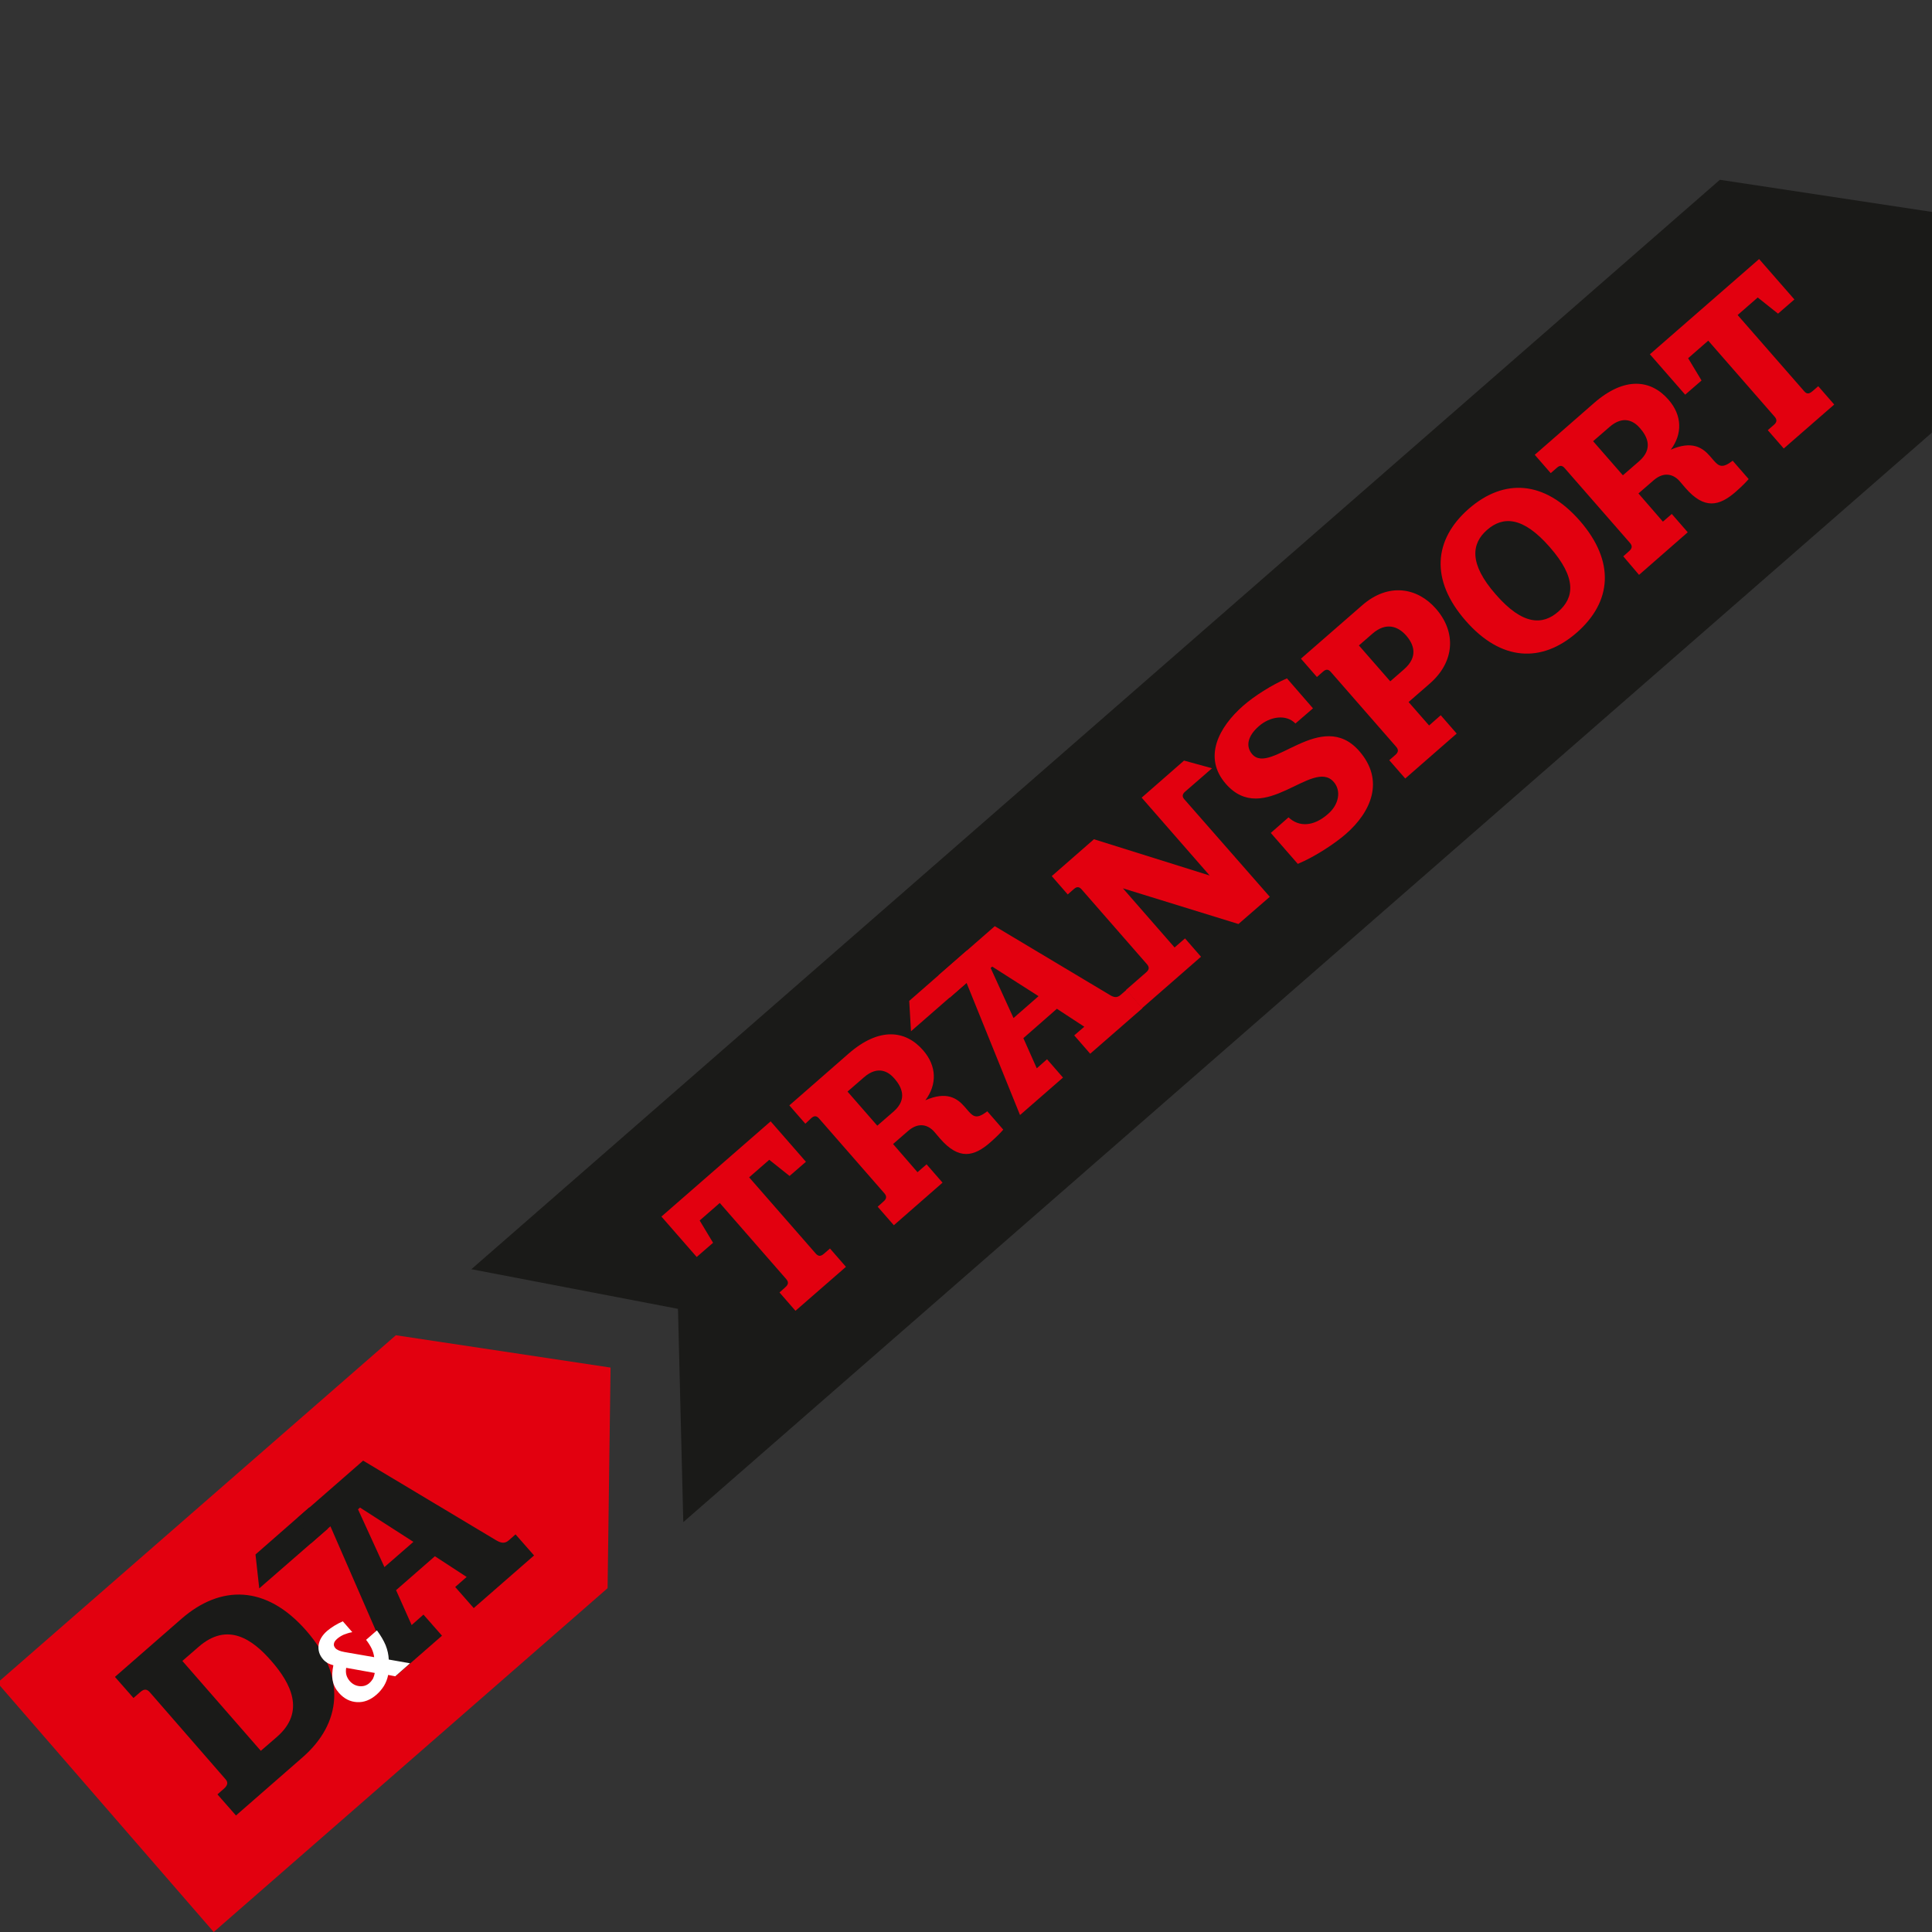 <?xml version="1.0" encoding="utf-8"?>
<!-- Generator: Adobe Illustrator 26.1.0, SVG Export Plug-In . SVG Version: 6.00 Build 0)  -->
<svg version="1.0" id="Laag_1" xmlns="http://www.w3.org/2000/svg" xmlns:xlink="http://www.w3.org/1999/xlink" x="0px" y="0px"
	 viewBox="0 0 98 98" style="enable-background:new 0 0 98 98;" xml:space="preserve">
<rect x="0" y="0" width="98" height="98" fill="#333333" stroke="none"/>
<style type="text/css">
	.st0{fill:#E2000F;}
	.st1{fill:#1A1A18;}
	.st2{enable-background:new    ;}
	.st3{fill:#FFFFFF;}
</style>
<g>
	<polygon class="st0" points="30.82,80.56 10.84,98 -0.13,85.36 20.08,67.73 30.97,69.37 	"/>
	<polygon class="st1" points="97.99,21.95 34.66,77.21 34.39,66.39 23.91,64.38 87.24,9.12 98.13,10.77 	"/>
	<polygon class="st1" points="13.15,80.57 16.63,77.54 15.69,76.46 12.96,78.85 	"/>
	<g>
		<g>
			<path class="st0" d="M41.8,63.59l0.3-0.26l0.81,0.93l-2.56,2.23l-0.81-0.93l0.29-0.26c0.19-0.16,0.16-0.29,0.05-0.42l-3.37-3.86
				l-1.02,0.89l0.68,1.13l-0.83,0.72l-1.79-2.05l5.54-4.83l1.79,2.05l-0.83,0.72l-1.03-0.82L38,59.72l3.39,3.88
				C41.51,63.72,41.62,63.75,41.8,63.59z"/>
			<path class="st0" d="M44.52,61.21l0.29-0.26c0.19-0.16,0.16-0.29,0.05-0.42l-3.31-3.79c-0.11-0.13-0.23-0.17-0.39-0.03L40.85,57
				l-0.81-0.93l3.01-2.63c1.56-1.36,2.89-1.18,3.77-0.17c0.71,0.81,0.71,1.75,0.12,2.54c1.07-0.47,1.61-0.11,1.99,0.33l0.19,0.22
				c0.27,0.31,0.45,0.4,0.96,0.01l0.81,0.93c-0.11,0.13-0.32,0.35-0.65,0.64c-0.84,0.74-1.6,0.91-2.55-0.18l-0.29-0.34
				c-0.29-0.34-0.78-0.54-1.34-0.05l-0.76,0.66l1.24,1.43l0.46-0.4l0.81,0.93l-2.47,2.16L44.52,61.21z M44.5,57.1l0.83-0.72
				c0.73-0.64,0.39-1.27,0.04-1.67c-0.29-0.34-0.83-0.69-1.55-0.06l-0.83,0.72L44.5,57.1z"/>
			<path class="st0" d="M49.03,49.86l-0.86,0.75l-0.56-1.14l2.85-2.49l5.82,3.48c0.19,0.12,0.37,0.18,0.56,0.01l0.3-0.26l0.81,0.93
				l-2.65,2.31l-0.81-0.93L55,52.08l-1.39-0.91l-1.7,1.49l0.68,1.53l0.52-0.46l0.81,0.93l-2.18,1.9L49.03,49.86z M50.33,49.03
				l-0.08,0.07l1.16,2.54l1.27-1.11L50.33,49.03z"/>
			<path class="st0" d="M64.41,45.49c0,0,0,0-1.59,1.38l-5.86-1.81l2.62,3l0.53-0.46l0.81,0.93l-2.99,2.61l-0.81-0.93l1.01-0.88
				c0.19-0.16,0.16-0.29,0.05-0.42l-3.31-3.79c-0.11-0.13-0.23-0.17-0.39-0.03l-0.32,0.28l-0.81-0.93l2.14-1.87l5.87,1.84
				l-3.45-3.95l2.15-1.88l1.42,0.39l-1.37,1.19c-0.16,0.14-0.14,0.27-0.03,0.39L64.41,45.49z"/>
			<path class="st0" d="M67.65,39.66c-1.07-1.22-3.54,2.31-5.47,0.1c-1.16-1.33-0.38-2.86,0.89-3.97c0.55-0.48,1.44-1.05,2.21-1.38
				l1.32,1.52l-0.89,0.77c-0.46-0.48-1.28-0.37-1.86,0.14c-0.56,0.49-0.68,1.02-0.33,1.42c0.94,1.08,3.5-2.37,5.43-0.16
				c1.3,1.49,0.6,3.09-0.69,4.21c-0.54,0.47-1.56,1.15-2.43,1.51l-1.37-1.57l0.9-0.79c0.53,0.5,1.27,0.47,1.99-0.16
				C67.93,40.81,68.04,40.1,67.65,39.66z"/>
			<path class="st0" d="M69.1,30.7c1.33-1.16,2.8-0.9,3.74,0.18c1.04,1.19,0.95,2.69-0.31,3.79l-1.08,0.94l1.04,1.19l0.59-0.52
				l0.81,0.93l-2.61,2.28l-0.81-0.93l0.3-0.26c0.19-0.16,0.16-0.29,0.05-0.42l-3.31-3.79c-0.11-0.13-0.23-0.17-0.39-0.03l-0.32,0.28
				l-0.81-0.93L69.1,30.7z M68.93,32.74l1.59,1.82l0.7-0.61c0.72-0.63,0.51-1.25,0.11-1.71c-0.41-0.47-1.02-0.7-1.71-0.1
				L68.93,32.74z"/>
			<path class="st0" d="M74.5,25.81c1.79-1.56,3.84-1.45,5.64,0.61c1.8,2.07,1.62,4.11-0.16,5.67c-1.78,1.55-3.84,1.46-5.64-0.61
				C72.54,29.42,72.72,27.37,74.5,25.81z M79.05,31.02c0.8-0.7,0.94-1.7-0.44-3.27c-1.37-1.57-2.38-1.57-3.18-0.87
				c-0.79,0.69-0.93,1.71,0.44,3.27C77.24,31.73,78.26,31.72,79.05,31.02z"/>
			<path class="st0" d="M82.34,28.22l0.29-0.26c0.19-0.16,0.16-0.29,0.05-0.42l-3.31-3.79c-0.11-0.13-0.23-0.17-0.39-0.03L78.66,24
				l-0.81-0.93l3.01-2.63c1.56-1.36,2.89-1.18,3.77-0.17c0.71,0.81,0.71,1.75,0.12,2.54c1.07-0.47,1.61-0.11,1.99,0.33l0.19,0.22
				c0.27,0.31,0.45,0.4,0.96,0.01l0.81,0.93c-0.11,0.13-0.32,0.35-0.65,0.64c-0.84,0.74-1.6,0.91-2.55-0.18l-0.29-0.34
				c-0.29-0.34-0.78-0.54-1.34-0.05l-0.76,0.66l1.24,1.43l0.45-0.39L85.61,27l-2.47,2.16L82.34,28.22z M82.32,24.11l0.83-0.72
				c0.73-0.64,0.39-1.27,0.04-1.67c-0.29-0.34-0.83-0.69-1.55-0.06l-0.83,0.72L82.32,24.11z"/>
			<path class="st0" d="M91.93,19.85l0.3-0.26l0.81,0.93l-2.56,2.23l-0.81-0.93l0.3-0.26c0.19-0.16,0.16-0.29,0.05-0.42l-3.37-3.86
				l-1.02,0.89l0.68,1.13l-0.83,0.72l-1.79-2.05l5.54-4.83l1.79,2.05l-0.83,0.72l-1.03-0.82l-1.02,0.89l3.39,3.88
				C91.64,19.98,91.75,20,91.93,19.85z"/>
		</g>
		<polygon class="st0" points="46.21,52.31 49.89,49.1 49.05,48.21 46.12,50.77 		"/>
	</g>
</g>
<g class="st2">
	<path class="st1" d="M15.54,82.72c2.06,2.36,1.76,4.71-0.18,6.41l-3.39,2.96l-0.94-1.07l0.34-0.3c0.21-0.19,0.19-0.34,0.06-0.48
		L7.6,85.84c-0.13-0.15-0.27-0.19-0.46-0.03l-0.37,0.32l-0.94-1.07l3.39-2.96C11.17,80.41,13.48,80.36,15.54,82.72z M10.07,83.54
		l-0.82,0.71l3.98,4.56l0.82-0.71c1.47-1.28,0.69-2.73-0.28-3.84C12.81,83.15,11.54,82.25,10.07,83.54z"/>
</g>
<g>
	<path class="st1" d="M16.76,77.42l-0.99,0.87l-0.65-1.32l3.3-2.88l6.73,4.03c0.22,0.13,0.43,0.21,0.65,0.02l0.35-0.31l0.94,1.07
		l-3.06,2.67l-0.94-1.07l0.58-0.51l-1.61-1.05l-1.97,1.72l0.79,1.77l0.6-0.53l0.94,1.07l-2.35,2.05L16.76,77.42z M18.26,76.47
		l-0.1,0.09l1.34,2.93l1.47-1.28L18.26,76.47z"/>
</g>
<g>
	<path class="st3" d="M17.48,83.8l1.5,0.26c-0.02-0.15-0.06-0.29-0.13-0.44c-0.07-0.14-0.16-0.29-0.28-0.44l0.55-0.48
		c0.19,0.26,0.34,0.51,0.44,0.75c0.1,0.25,0.15,0.49,0.16,0.73l1.08,0.19l-0.75,0.66l-0.36-0.07c-0.04,0.2-0.11,0.38-0.21,0.55
		c-0.1,0.16-0.22,0.31-0.38,0.45c-0.31,0.27-0.64,0.4-0.99,0.38c-0.35-0.02-0.65-0.17-0.91-0.46c-0.17-0.19-0.28-0.4-0.32-0.62
		c-0.05-0.22-0.03-0.49,0.03-0.79c-0.11-0.03-0.21-0.07-0.29-0.11c-0.08-0.05-0.16-0.11-0.23-0.19c-0.19-0.22-0.26-0.45-0.23-0.72
		c0.04-0.26,0.18-0.5,0.43-0.72c0.11-0.09,0.23-0.18,0.36-0.26c0.13-0.08,0.28-0.16,0.44-0.23l0.48,0.55
		c-0.17,0.03-0.31,0.08-0.44,0.13c-0.13,0.06-0.24,0.13-0.33,0.21s-0.15,0.16-0.16,0.24c-0.02,0.08,0.01,0.16,0.07,0.23
		c0.04,0.05,0.1,0.08,0.18,0.12C17.26,83.75,17.36,83.78,17.48,83.8z M17.56,84.6c-0.02,0.13-0.02,0.25,0.01,0.36
		s0.09,0.22,0.17,0.31c0.13,0.15,0.3,0.24,0.49,0.26c0.19,0.02,0.36-0.03,0.5-0.15c0.08-0.07,0.14-0.15,0.19-0.23
		c0.04-0.09,0.07-0.18,0.09-0.29L17.56,84.6z"/>
</g>
</svg>
